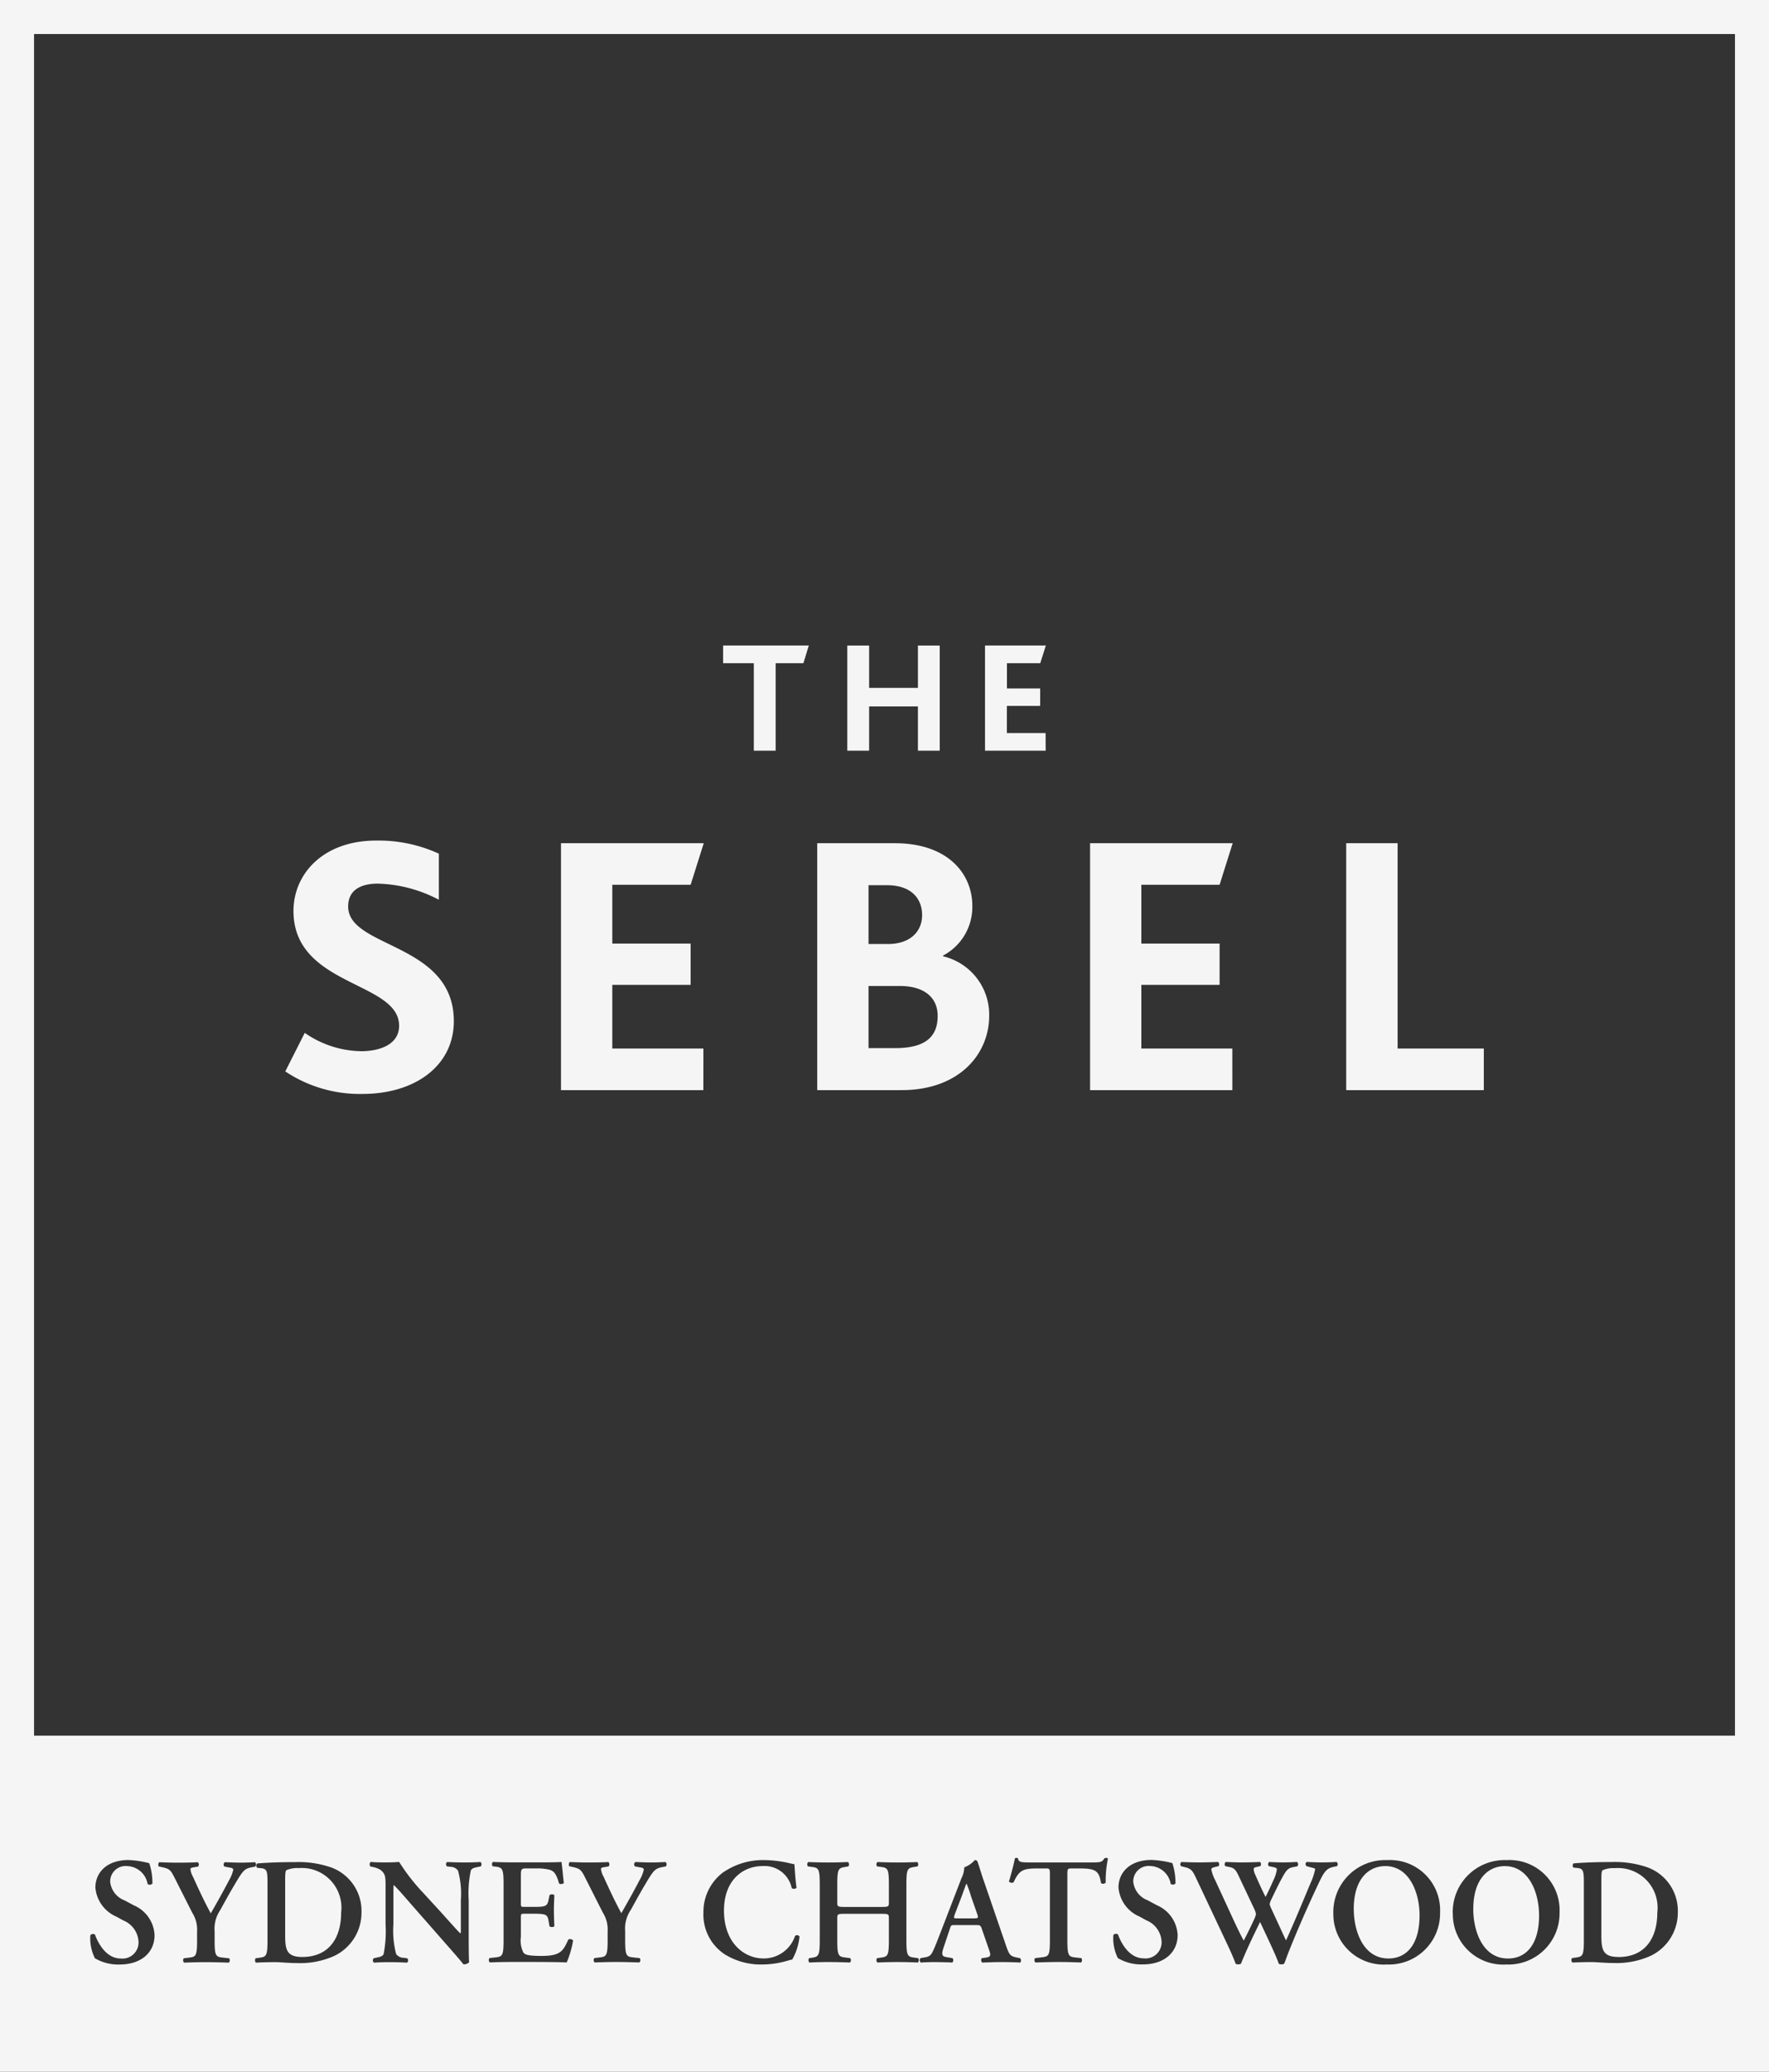 <svg id="Group_11284" data-name="Group 11284" xmlns="http://www.w3.org/2000/svg" xmlns:xlink="http://www.w3.org/1999/xlink" width="118.743" height="139.012" viewBox="0 0 118.743 139.012">
  <rect x="0" y="0" width="118.743" height="139.012" fill="#333333" stroke="none"/>
  <defs>
    <clipPath id="clip-path">
      <rect id="Rectangle_2099" data-name="Rectangle 2099" width="118.743" height="139.012" fill="#f5f5f5"/>
    </clipPath>
  </defs>
  <g id="Group_11209" data-name="Group 11209" clip-path="url(#clip-path)">
    <path id="Path_8358" data-name="Path 8358" d="M82.719,70.352H76.613v-4.27h5.252V63.312H76.613V59.365h5.252l.878-2.789H73.17V73.146h9.55ZM6.365,131.389a3.075,3.075,0,0,0,1.661.423c1.468,0,2.349-.818,2.349-1.974a2.288,2.288,0,0,0-1.388-1.994l-.629-.336a1.5,1.5,0,0,1-.961-1.235,1.032,1.032,0,0,1,1.144-1.063,1.436,1.436,0,0,1,1.366,1.2.244.244,0,0,0,.325-.03,4.221,4.221,0,0,0-.213-1.366,6.672,6.672,0,0,0-1.388-.213c-1.478,0-2.228.851-2.228,1.855a2.339,2.339,0,0,0,1.428,1.953l.435.242A1.632,1.632,0,0,1,9.3,130.327,1.079,1.079,0,0,1,8.1,131.409c-.992,0-1.539-1.082-1.722-1.6a.225.225,0,0,0-.314.042,3.017,3.017,0,0,0,.305,1.539m4.3-6.156.263.06c.455.1.537.212.76.647l1.214,2.4a2.1,2.1,0,0,1,.323,1.256v.6c0,1.075-.091,1.1-.567,1.156l-.323.041a.215.215,0,0,0,.021.293c.546-.021,1-.032,1.468-.032.446,0,.9.011,1.53.032a.22.22,0,0,0,.02-.293l-.384-.041c-.5-.051-.588-.082-.588-1.156v-.606a2.216,2.216,0,0,1,.375-1.427c.314-.567.617-1.126.96-1.7.528-.892.647-1.072,1.1-1.164l.293-.06a.208.208,0,0,0-.021-.293c-.323.018-.645.03-.961.03s-.615-.012-1.061-.03a.2.2,0,0,0-.03.293l.363.07c.144.021.231.051.231.153a2.331,2.331,0,0,1-.271.679c-.395.759-.821,1.519-1.236,2.237-.405-.739-.791-1.56-1.183-2.43a1.432,1.432,0,0,1-.183-.527c0-.079.051-.1.213-.13l.3-.05a.206.206,0,0,0-.02-.293c-.231.018-.851.03-1.3.03-.416,0-.84-.012-1.276-.03-.08.03-.1.222-.041.293m6.6.08.213.021c.476.039.485.181.485,1.153v3.7c0,1.075-.091,1.1-.567,1.165l-.224.032c-.07.07-.06.252.021.293.446-.021.9-.032,1.285-.032s.852.062,1.469.062a5.573,5.573,0,0,0,2.511-.487,3.213,3.213,0,0,0,1.814-2.916,3.1,3.1,0,0,0-2.077-3.028,6.678,6.678,0,0,0-2.39-.343c-.992,0-1.8.03-2.532.089a.207.207,0,0,0-.009.284m7.6-.08.151.03a1.628,1.628,0,0,1,.537.2c.345.293.336.456.336,1.245v2.4a7.936,7.936,0,0,1-.131,2c-.073.162-.254.192-.446.233l-.222.051a.206.206,0,0,0,.018.293c.354-.021.629-.032,1.054-.032.384,0,.78.011,1.155.032.1-.032.112-.224.02-.293l-.222-.032a.636.636,0,0,1-.517-.252,6.2,6.2,0,0,1-.183-2v-1.976c0-.535,0-.647.03-.647.174.153.508.528,1.155,1.276l2.37,2.7c.73.83.982,1.123,1.144,1.336a.466.466,0,0,0,.385-.142c-.03-.233-.03-1.427-.03-1.731v-2.421a7.43,7.43,0,0,1,.141-1.994c.071-.162.243-.192.435-.233l.233-.05a.209.209,0,0,0-.018-.293c-.366.018-.629.03-1.066.03-.393,0-.769-.012-1.162-.03-.1.03-.113.222-.021.293l.231.03a.621.621,0,0,1,.508.252,5.851,5.851,0,0,1,.192,1.994v1.976c0,.162,0,.213-.03.243-.1-.06-1.041-1.135-1.469-1.6l-1.011-1.1a13.447,13.447,0,0,1-1.631-2.093c-.242.018-.485.03-.7.03-.252,0-.809.009-1.193-.03-.1.03-.113.231-.041.293m8.009,6.45c.455-.021,1.073-.032,1.519-.032h1.153c1.185,0,2.056.011,2.5.032a6.47,6.47,0,0,0,.428-1.469.243.243,0,0,0-.325-.06c-.355.821-.577,1.1-1.864,1.093-.851-.009-1.022-.08-1.144-.222a1.793,1.793,0,0,1-.171-1.054v-1.285c0-.254.009-.272.242-.272h.487c.88,0,1.054.018,1.123.443l.071.405c.082.062.274.062.323-.009-.009-.323-.03-.677-.03-1.063s.021-.741.03-1.013c-.05-.082-.242-.082-.323-.012l-.071.345c-.091.437-.243.446-1.123.446h-.487c-.233,0-.242-.009-.242-.272v-1.711c0-.577,0-.6.434-.6h.68a3.433,3.433,0,0,1,.809.091c.323.092.476.336.638.922.082.06.284.041.323-.039-.06-.437-.119-1.236-.162-1.407-.132.018-.718.03-1.366.03H34.4c-.446,0-.922-.012-1.306-.03-.082.039-.092.222-.021.293l.162.018c.476.062.567.1.567,1.176v3.765c0,1.075-.091,1.1-.567,1.156l-.375.041a.217.217,0,0,0,.021.293m5.346-6.45.263.06c.455.1.537.212.76.647l1.214,2.4a2.1,2.1,0,0,1,.323,1.256v.6c0,1.075-.091,1.1-.567,1.156l-.323.041a.215.215,0,0,0,.021.293c.546-.021,1-.032,1.468-.032.446,0,.9.011,1.53.032a.217.217,0,0,0,.02-.293l-.384-.041c-.5-.051-.588-.082-.588-1.156v-.606a2.216,2.216,0,0,1,.375-1.427c.314-.567.617-1.126.961-1.7.528-.892.647-1.072,1.1-1.164l.293-.06a.208.208,0,0,0-.021-.293c-.323.018-.647.03-.961.03s-.617-.012-1.063-.03a.2.2,0,0,0-.03.293l.363.07c.144.021.233.051.233.153a2.305,2.305,0,0,1-.272.679c-.395.759-.821,1.519-1.236,2.237-.405-.739-.791-1.56-1.183-2.43a1.432,1.432,0,0,1-.183-.527c0-.079.051-.1.213-.13l.3-.05a.206.206,0,0,0-.02-.293c-.231.018-.851.03-1.3.03-.416,0-.84-.012-1.276-.03-.08.03-.1.222-.041.293m9,3.118a3.191,3.191,0,0,0,1.437,2.784,4.614,4.614,0,0,0,2.594.677,6.023,6.023,0,0,0,1.578-.242c.113-.03.234-.071.355-.091a3.946,3.946,0,0,0,.487-1.54.2.2,0,0,0-.3-.041,2.209,2.209,0,0,1-2.116,1.51c-1.306,0-2.654-1.052-2.654-3.21,0-2.075,1.3-2.987,2.583-2.987a1.857,1.857,0,0,1,1.963,1.48.262.262,0,0,0,.323-.021c-.1-.75-.119-1.347-.141-1.581l-.284-.06a7.936,7.936,0,0,0-1.752-.222,4.708,4.708,0,0,0-2.795.86,3.31,3.31,0,0,0-1.276,2.684m7.018-3.118.222.03c.476.06.567.091.567,1.164v3.765c0,1.075-.091,1.1-.567,1.176l-.142.021c-.07.07-.06.252.021.293.385-.021.84-.032,1.286-.032s.9.011,1.427.032a.215.215,0,0,0,.02-.293l-.3-.041c-.476-.06-.568-.082-.568-1.156v-1.486c0-.275.03-.293.547-.293h2.37c.517,0,.547.018.547.293v1.486c0,1.075-.092,1.1-.568,1.165l-.222.032a.215.215,0,0,0,.021.293q.669-.032,1.365-.032c.446,0,.9.011,1.348.032a.217.217,0,0,0,.02-.293l-.224-.032c-.476-.06-.565-.091-.565-1.165v-3.765c0-1.073.089-1.084.565-1.164l.183-.03a.22.22,0,0,0-.018-.293c-.407.018-.863.03-1.309.03s-.9-.012-1.365-.03a.217.217,0,0,0-.021.293l.222.03c.476.06.568.091.568,1.164v1.226c0,.284-.03.3-.547.3h-2.37c-.517,0-.547-.018-.547-.3v-1.226c0-1.073.092-1.084.568-1.164l.171-.03a.217.217,0,0,0-.02-.293c-.4.018-.851.03-1.3.03s-.922-.012-1.368-.03a.218.218,0,0,0-.02.293m7.563,6.45c.355-.021.668-.032,1-.032.414.011.8.011,1.125.032a.217.217,0,0,0,.02-.293l-.293-.051c-.375-.062-.506-.08-.305-.679l.407-1.215c.091-.274.082-.274.345-.274h1.4c.284,0,.325,0,.416.274l.476,1.377c.153.425.1.485-.265.537l-.224.032a.234.234,0,0,0,.032.293c.355-.011.8-.032,1.235-.032.528,0,.9.011,1.318.032a.216.216,0,0,0-.012-.293l-.151-.032c-.517-.1-.565-.162-.8-.839l-1.457-4.244c-.165-.455-.295-.931-.456-1.386a.2.2,0,0,0-.172-.082,1.79,1.79,0,0,1-.709.487,1.74,1.74,0,0,1-.192.739l-1.388,3.6c-.213.546-.375.97-.5,1.235-.151.334-.265.416-.558.466l-.3.051a.228.228,0,0,0,.011.293m5.914-5.449a.253.253,0,0,0,.323.071c.373-.819.648-.931,1.58-.931H70.2c.263,0,.274.021.274.446v4.373c0,1.075-.091,1.084-.567,1.146l-.426.051a.219.219,0,0,0,.021.293c.647-.021,1.123-.032,1.569-.032s.9.011,1.489.032c.082-.041.091-.224.021-.293l-.366-.041c-.476-.051-.568-.082-.568-1.156v-4.373c0-.425.012-.446.275-.446h.577c1.082,0,1.276.192,1.406.982a.241.241,0,0,0,.314-.03,7.138,7.138,0,0,1,.153-1.61.162.162,0,0,0-.132-.051.3.3,0,0,0-.121.041c-.122.234-.275.265-.769.265H69.213c-.688,0-.83-.012-.88-.265a.12.12,0,0,0-.1-.041.126.126,0,0,0-.11.041c-.071.354-.224.982-.395,1.528m7.31,5.156a3.075,3.075,0,0,0,1.661.423c1.468,0,2.349-.818,2.349-1.974a2.288,2.288,0,0,0-1.388-1.994l-.626-.336a1.5,1.5,0,0,1-.964-1.235,1.032,1.032,0,0,1,1.144-1.063,1.438,1.438,0,0,1,1.368,1.2.242.242,0,0,0,.323-.03,4.268,4.268,0,0,0-.212-1.366,6.656,6.656,0,0,0-1.388-.213c-1.478,0-2.228.851-2.228,1.855a2.336,2.336,0,0,0,1.428,1.953l.435.242a1.628,1.628,0,0,1,1.032,1.471,1.079,1.079,0,0,1-1.206,1.082c-.992,0-1.537-1.082-1.72-1.6a.223.223,0,0,0-.313.042,2.99,2.99,0,0,0,.3,1.539m4.234-6.168.283.073c.416.1.517.263.73.718l1.953,4.141c.293.618.547,1.165.709,1.62a.329.329,0,0,0,.183.039.342.342,0,0,0,.171-.039c.385-.952.831-1.883,1.288-2.805.4.871,1.041,2.177,1.255,2.805a.329.329,0,0,0,.183.039.342.342,0,0,0,.171-.039c.092-.192.174-.467.325-.84.567-1.418,1.214-2.907,1.974-4.516.384-.821.547-1.043,1.013-1.144l.243-.051a.2.2,0,0,0-.03-.281c-.314.018-.627.03-.972.03s-.658-.012-1.032-.03a.173.173,0,0,0-.011.281l.172.051c.162.051.405.082.405.153a4.191,4.191,0,0,1-.314.94c-.537,1.288-1.094,2.635-1.641,3.839-.091-.174-.373-.8-.586-1.256l-.435-.942a1.053,1.053,0,0,1-.08-.243,1.4,1.4,0,0,1,.1-.284c.222-.455.476-1,.7-1.407.323-.6.425-.718.8-.789l.254-.05a.193.193,0,0,0-.021-.293c-.323.018-.568.03-.922.03-.384,0-.668-.012-.94-.03a.2.2,0,0,0-.03.281l.345.073c.141.03.2.08.2.151a2.486,2.486,0,0,1-.222.7c-.162.375-.366.8-.537,1.144-.233-.455-.487-1.022-.709-1.53a.894.894,0,0,1-.091-.333c0-.071.06-.122.171-.142l.274-.062a.2.2,0,0,0-.021-.281c-.4.018-.8.03-1.2.03-.345,0-.679-.012-1.094-.03a.193.193,0,0,0-.03.281l.293.062c.274.06.4.162.588.567l1.063,2.249a1.313,1.313,0,0,1,.112.342,1.607,1.607,0,0,1-.142.387c-.242.526-.466.981-.679,1.386-.1-.162-.375-.707-.729-1.477l-1.206-2.613a2.451,2.451,0,0,1-.242-.679c0-.091.1-.132.233-.162l.254-.062a.213.213,0,0,0-.032-.281c-.485.018-.869.03-1.235.03-.434,0-.86-.012-1.224-.03a.194.194,0,0,0-.03.281M89.5,128.4a3.381,3.381,0,0,0,3.6,3.411,3.432,3.432,0,0,0,3.564-3.482,3.365,3.365,0,0,0-3.543-3.523A3.487,3.487,0,0,0,89.5,128.4m8.02,0a3.381,3.381,0,0,0,3.6,3.411,3.432,3.432,0,0,0,3.564-3.482,3.365,3.365,0,0,0-3.544-3.523,3.486,3.486,0,0,0-3.625,3.594m8.031,3.281c.444-.021.9-.032,1.285-.032s.851.062,1.468.062a5.576,5.576,0,0,0,2.512-.487,3.211,3.211,0,0,0,1.812-2.916,3.1,3.1,0,0,0-2.075-3.028,6.694,6.694,0,0,0-2.39-.343c-.992,0-1.8.03-2.532.089a.208.208,0,0,0-.011.284l.213.021c.476.039.487.181.487,1.153v3.7c0,1.075-.092,1.1-.568,1.165l-.222.032a.215.215,0,0,0,.021.293M0,118.743H118.743v20.269H0ZM58.34,47.4h3.275V50.37h1.463V43.315H61.616v2.839H58.34V43.315H56.873V50.37H58.34ZM99.6,70.352H93.814V56.577H90.363V73.146H99.6Zm-52.385,0H41.1v-4.27h5.258V63.312H41.1V59.365h5.258l.881-2.789H37.656V73.146h9.556Zm-22.991.18a6.8,6.8,0,0,1-3.768-1.23l-1.307,2.586a9,9,0,0,0,5.2,1.511c3.473,0,6.114-1.864,6.114-4.882,0-5.278-7.093-4.878-7.093-7.692,0-1.161.927-1.536,1.988-1.536a9.253,9.253,0,0,1,4.1,1.082V57.279a9.73,9.73,0,0,0-4.2-.88c-3.569,0-5.558,2.237-5.558,4.726,0,5.082,7.09,4.7,7.09,7.7,0,1.253-1.28,1.708-2.568,1.708M116.459,2.284H2.285V116.457H116.459Zm2.284,116.459H0V0H118.743ZM50.6,50.37h1.466V44.5h1.862l.363-1.19H48.538V44.5H50.6Zm9.471,19.956c1.909,0,2.869-.653,2.869-2.16,0-1.282-.96-2.01-2.544-2.01H58.3v4.17h1.764M58.3,63.34h1.306c1.51,0,2.29-.856,2.29-1.939,0-1.132-.753-2.007-2.361-2.007H58.3V63.34m2.214,9.805H54.855V56.577h5.212c3.593,0,5.2,2.086,5.2,4.2a3.685,3.685,0,0,1-1.962,3.337v.051a4.02,4.02,0,0,1,3.093,4c0,2.515-1.959,4.979-5.884,4.979M20.286,131.306c1.8,0,2.613-1.276,2.613-2.985a2.662,2.662,0,0,0-2.857-2.978,1.782,1.782,0,0,0-.821.142c-.07.062-.08.272-.08.748V129.8c0,.982.071,1.507,1.144,1.507m49.9-82.122h-2.6V47.363h2.237V46.191H67.589V44.5h2.237l.376-1.19H66.119V50.37h4.072Zm31.04,82.225c1.153,0,2.084-.86,2.084-2.9,0-1.528-.688-3.3-2.3-3.3-1.011,0-2.116.739-2.116,2.9,0,1.4.6,3.3,2.329,3.3m7.412-.1c1.8,0,2.612-1.276,2.612-2.985a2.661,2.661,0,0,0-2.855-2.978,1.772,1.772,0,0,0-.821.142c-.071.062-.08.272-.08.748V129.8c0,.982.071,1.507,1.144,1.507m-44.371-2.591h1.1c.283,0,.323-.021.242-.263l-.425-1.215a8.651,8.651,0,0,0-.293-.842h-.021c-.041.073-.142.366-.314.842l-.455,1.185c-.1.293-.082.293.162.293m26.61-.608c0-2.157,1.1-2.9,2.118-2.9,1.608,0,2.3,1.773,2.3,3.3,0,2.036-.931,2.9-2.086,2.9-1.731,0-2.329-1.9-2.329-3.3" fill="#f5f5f5"/>
  </g>
</svg>
